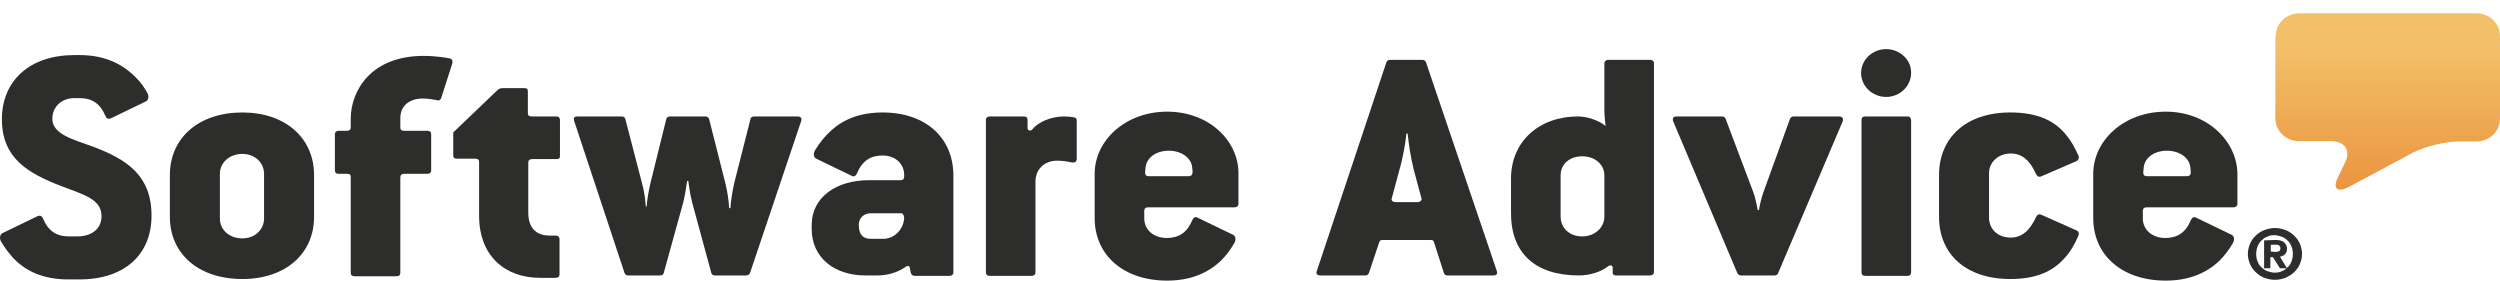 <svg width="187" height="21" viewBox="0 0 187 21" fill="none" xmlns="http://www.w3.org/2000/svg">
<path d="M170.228 2.689C170.228 1.735 171.039 0.99 172.005 0.99H185.223C186.221 0.99 187 1.765 187 2.689V8.889C187 9.843 186.189 10.588 185.223 10.588H183.851C182.854 10.588 181.357 10.975 180.485 11.422L175.684 13.986C174.811 14.433 174.468 14.105 174.873 13.271L175.434 12.108C175.84 11.244 175.372 10.558 174.374 10.558H171.974C170.977 10.558 170.197 9.783 170.197 8.859V2.689" fill="url(#paint0_linear_87_700)"/>
<path d="M170.228 18.844C170.322 18.844 170.415 18.814 170.478 18.785C170.54 18.755 170.571 18.695 170.571 18.576C170.571 18.516 170.571 18.457 170.54 18.427C170.509 18.397 170.478 18.367 170.447 18.338C170.415 18.308 170.353 18.308 170.322 18.308C170.26 18.308 170.228 18.308 170.166 18.308H169.854V18.814L170.228 18.844ZM170.228 17.95C170.509 17.95 170.727 18.01 170.852 18.129C170.976 18.248 171.07 18.397 171.07 18.606C171.07 18.785 171.008 18.934 170.914 19.023C170.821 19.113 170.696 19.172 170.54 19.202L171.07 20.066H170.54L170.01 19.232H169.823V20.066H169.355V17.98L170.228 17.95ZM168.857 19.53C168.919 19.709 169.013 19.858 169.137 19.977C169.262 20.096 169.418 20.215 169.574 20.275C169.761 20.335 169.948 20.394 170.135 20.394C170.353 20.394 170.54 20.364 170.696 20.275C170.883 20.215 171.008 20.096 171.132 19.977C171.257 19.858 171.351 19.709 171.413 19.53C171.475 19.351 171.506 19.172 171.506 18.993C171.506 18.814 171.475 18.636 171.413 18.457C171.351 18.278 171.257 18.129 171.132 18.01C171.008 17.89 170.852 17.771 170.696 17.712C170.509 17.652 170.322 17.592 170.135 17.592C169.917 17.592 169.73 17.622 169.574 17.712C169.387 17.771 169.262 17.89 169.137 18.01C169.013 18.129 168.919 18.278 168.857 18.457C168.794 18.636 168.763 18.814 168.763 18.993C168.763 19.202 168.794 19.381 168.857 19.53ZM168.296 18.248C168.389 18.01 168.545 17.801 168.732 17.622C168.919 17.443 169.137 17.294 169.387 17.205C169.636 17.116 169.885 17.056 170.166 17.056C170.447 17.056 170.696 17.116 170.945 17.205C171.195 17.294 171.413 17.443 171.6 17.622C171.787 17.801 171.943 18.01 172.036 18.248C172.13 18.487 172.192 18.725 172.192 18.993C172.192 19.262 172.13 19.5 172.036 19.738C171.943 19.977 171.787 20.186 171.6 20.364C171.413 20.543 171.195 20.663 170.945 20.782C170.696 20.871 170.447 20.931 170.166 20.931C169.885 20.931 169.636 20.871 169.387 20.782C169.137 20.692 168.919 20.543 168.732 20.364C168.545 20.186 168.389 19.977 168.296 19.738C168.202 19.5 168.14 19.262 168.14 18.993C168.14 18.725 168.202 18.487 168.296 18.248Z" fill="#2D2E2C"/>
<path d="M163.526 13.181H160.596C160.377 13.181 160.315 13.062 160.315 12.913L160.346 12.555C160.408 11.81 161.125 11.273 162.092 11.273C163.027 11.273 163.775 11.81 163.838 12.525L163.869 12.883C163.869 13.062 163.806 13.181 163.526 13.181ZM161.998 8.352C158.85 8.352 156.574 10.528 156.574 13.002V16.311C156.574 19.083 158.725 20.99 161.998 20.99C163.775 20.99 165.053 20.394 165.957 19.559C166.394 19.142 166.737 18.665 167.017 18.188C167.173 17.92 167.111 17.652 166.924 17.562L164.274 16.281C164.118 16.191 163.962 16.251 163.869 16.489C163.495 17.384 162.871 17.801 161.967 17.801C160.97 17.801 160.284 17.175 160.284 16.34V15.774C160.284 15.595 160.377 15.506 160.596 15.506H167.08C167.236 15.506 167.36 15.416 167.36 15.238V13.002C167.329 10.558 165.116 8.352 161.998 8.352Z" fill="#2D2E2C"/>
<path d="M150.402 11.482C151.243 11.482 151.836 11.989 152.303 13.032C152.397 13.211 152.521 13.271 152.709 13.181L155.327 12.049C155.483 11.959 155.545 11.81 155.452 11.601C155.202 11.065 154.953 10.588 154.61 10.171C153.737 9.038 152.428 8.412 150.37 8.412C147.035 8.412 145.04 10.32 145.04 13.092V16.221C145.04 18.993 147.035 20.871 150.37 20.871C152.241 20.871 153.488 20.335 154.361 19.381C154.828 18.904 155.171 18.308 155.452 17.652C155.545 17.444 155.483 17.324 155.327 17.235L152.709 16.072C152.521 15.983 152.397 16.043 152.303 16.221C151.836 17.235 151.243 17.771 150.402 17.771C149.404 17.771 148.781 17.116 148.781 16.281V12.943C148.781 12.168 149.435 11.482 150.402 11.482Z" fill="#2D2E2C"/>
<path d="M142.702 8.71H139.522C139.335 8.71 139.241 8.8 139.241 8.978V20.364C139.241 20.543 139.335 20.633 139.522 20.633H142.702C142.857 20.633 142.951 20.543 142.951 20.364V8.978C142.92 8.77 142.826 8.71 142.702 8.71Z" fill="#2D2E2C"/>
<path d="M141.081 3.673C140.052 3.673 139.21 4.478 139.21 5.461C139.21 6.445 140.052 7.25 141.081 7.25C142.109 7.25 142.951 6.445 142.951 5.461C142.982 4.478 142.109 3.673 141.081 3.673Z" fill="#2D2E2C"/>
<path d="M137.558 8.71H134.16C134.035 8.71 133.91 8.8 133.879 8.919L131.884 14.433C131.791 14.701 131.604 15.387 131.572 15.715H131.479C131.417 15.387 131.292 14.761 131.167 14.433L129.078 8.889C129.016 8.77 128.954 8.71 128.798 8.71H125.4C125.151 8.71 125.088 8.859 125.151 9.068L129.951 20.424C130.014 20.543 130.107 20.603 130.232 20.603H132.726C132.851 20.603 132.975 20.543 133.006 20.424L137.838 9.068C137.901 8.859 137.807 8.71 137.558 8.71Z" fill="#2D2E2C"/>
<path d="M120.007 16.192C120.007 17.026 119.29 17.682 118.355 17.682C117.388 17.682 116.734 17.056 116.734 16.192V13.122C116.734 12.287 117.388 11.691 118.355 11.691C119.321 11.691 120.007 12.317 120.007 13.122V16.192ZM123.436 4.478H120.287C120.163 4.478 120.007 4.567 120.007 4.746V8.293C120.007 8.681 120.1 9.426 120.1 9.426C119.57 8.979 118.666 8.71 118.043 8.71C115.113 8.71 113.024 10.588 113.024 13.36V15.953C113.024 18.934 114.832 20.603 118.105 20.603C118.853 20.603 119.726 20.365 120.287 19.918C120.443 19.798 120.63 19.828 120.63 20.037V20.424C120.63 20.514 120.724 20.603 120.849 20.603H123.436C123.592 20.603 123.717 20.514 123.717 20.335V4.716C123.717 4.567 123.592 4.478 123.436 4.478Z" fill="#2D2E2C"/>
<path d="M106.041 15.119H104.42C104.139 15.119 104.046 14.97 104.108 14.821L104.669 12.734C104.95 11.78 105.137 10.648 105.199 9.992H105.293C105.355 10.648 105.511 11.78 105.76 12.734L106.321 14.821C106.384 14.94 106.259 15.119 106.041 15.119ZM106.664 4.657C106.602 4.537 106.54 4.478 106.384 4.478H103.983C103.827 4.478 103.765 4.537 103.703 4.657L98.497 20.275C98.403 20.484 98.528 20.603 98.777 20.603H102.144C102.269 20.603 102.331 20.543 102.393 20.424L103.173 18.099C103.235 17.98 103.266 17.95 103.453 17.95H106.976C107.163 17.95 107.225 17.98 107.257 18.099L108.005 20.424C108.067 20.543 108.098 20.603 108.285 20.603H111.683C111.964 20.603 112.026 20.484 111.964 20.275L106.664 4.657Z" fill="#2D2E2C"/>
<path d="M88.864 13.181H85.934C85.715 13.181 85.653 13.062 85.653 12.913L85.684 12.555C85.746 11.81 86.463 11.273 87.43 11.273C88.365 11.273 89.113 11.81 89.176 12.525L89.207 12.883C89.176 13.062 89.144 13.181 88.864 13.181ZM87.305 8.352C84.157 8.352 81.881 10.528 81.881 13.002V16.311C81.881 19.083 84.032 20.99 87.305 20.99C89.082 20.99 90.36 20.394 91.264 19.559C91.701 19.142 92.044 18.665 92.324 18.188C92.48 17.92 92.418 17.652 92.231 17.562L89.581 16.281C89.425 16.191 89.269 16.251 89.176 16.489C88.802 17.384 88.178 17.801 87.274 17.801C86.276 17.801 85.591 17.175 85.591 16.34V15.774C85.591 15.595 85.684 15.506 85.902 15.506H92.355C92.511 15.506 92.636 15.416 92.636 15.238V13.002C92.667 10.558 90.454 8.352 87.305 8.352Z" fill="#2D2E2C"/>
<path d="M80.291 8.77C80.104 8.74 79.886 8.71 79.605 8.71C78.576 8.71 77.61 9.157 77.205 9.694C77.08 9.813 76.862 9.783 76.862 9.575V8.978C76.862 8.8 76.768 8.71 76.581 8.71H74.025C73.869 8.71 73.745 8.8 73.745 8.978V20.364C73.745 20.543 73.838 20.633 74.025 20.633H77.174C77.329 20.633 77.454 20.543 77.454 20.364V13.569C77.454 12.675 78.109 12.019 79.075 12.019C79.481 12.019 79.823 12.078 80.135 12.138C80.385 12.198 80.54 12.108 80.54 11.87V8.978C80.54 8.889 80.447 8.77 80.291 8.77Z" fill="#2D2E2C"/>
<path d="M66.107 17.861H65.109C64.548 17.861 64.236 17.533 64.236 16.817C64.236 16.311 64.611 15.953 65.14 15.953H67.416C67.572 15.953 67.634 16.221 67.634 16.311C67.572 17.235 66.824 17.861 66.107 17.861ZM66.013 8.412C64.361 8.412 63.114 8.919 62.21 9.724C61.711 10.171 61.306 10.677 60.963 11.244C60.807 11.512 60.87 11.78 61.057 11.87L63.706 13.151C63.862 13.241 64.018 13.181 64.112 12.943C64.486 12.049 65.109 11.631 66.013 11.631C67.011 11.631 67.634 12.287 67.634 13.092V13.211C67.634 13.39 67.541 13.479 67.354 13.479H64.985C62.615 13.479 60.714 14.701 60.714 16.847V17.116C60.714 19.291 62.428 20.603 64.735 20.603H65.67C66.387 20.603 67.198 20.364 67.759 19.947C67.853 19.858 68.008 19.888 68.04 19.977L68.133 20.424C68.164 20.543 68.258 20.633 68.414 20.633H71.032C71.188 20.633 71.313 20.543 71.313 20.364V13.121C71.313 10.35 69.287 8.412 66.013 8.412Z" fill="#2D2E2C"/>
<path d="M59.654 8.71H56.412C56.256 8.71 56.131 8.8 56.131 8.919L54.915 13.718C54.791 14.254 54.666 15.029 54.635 15.566H54.541C54.51 15.029 54.417 14.344 54.261 13.718L53.045 8.919C53.014 8.8 52.92 8.71 52.764 8.71H50.114C49.959 8.71 49.865 8.8 49.834 8.919L48.649 13.718C48.525 14.254 48.4 14.94 48.369 15.447H48.306C48.275 14.94 48.182 14.254 48.026 13.718L46.779 8.919C46.748 8.8 46.685 8.71 46.498 8.71H43.194C42.944 8.71 42.882 8.829 42.944 9.038L46.717 20.424C46.779 20.543 46.841 20.603 46.997 20.603H49.366C49.522 20.603 49.616 20.543 49.647 20.424L51.112 15.119C51.268 14.523 51.393 13.539 51.393 13.539H51.486C51.486 13.539 51.611 14.552 51.767 15.119L53.201 20.394C53.232 20.514 53.294 20.603 53.481 20.603H55.819C55.944 20.603 56.038 20.543 56.1 20.424L59.934 9.038C59.997 8.859 59.903 8.71 59.654 8.71Z" fill="#2D2E2C"/>
<path d="M41.604 8.71H39.796C39.547 8.71 39.484 8.621 39.484 8.442V6.832C39.484 6.654 39.422 6.594 39.235 6.594H37.551C37.458 6.594 37.302 6.654 37.24 6.713L33.904 9.903V11.631C33.904 11.81 33.998 11.87 34.185 11.87H35.525C35.774 11.87 35.837 11.959 35.837 12.138V16.132C35.837 19.202 37.832 20.782 40.388 20.782H41.511C41.76 20.782 41.853 20.692 41.853 20.514V17.891C41.853 17.742 41.76 17.622 41.573 17.622H41.136C40.045 17.622 39.515 16.996 39.515 15.894V12.168C39.515 11.989 39.609 11.899 39.827 11.899H41.635C41.822 11.899 41.885 11.84 41.885 11.661V8.949C41.853 8.77 41.791 8.71 41.604 8.71Z" fill="#2D2E2C"/>
<path d="M33.592 4.359C33.125 4.269 32.376 4.18 31.691 4.18C27.732 4.18 26.235 6.803 26.235 8.889V9.515C26.235 9.694 26.142 9.783 25.955 9.783H25.331C25.175 9.783 25.05 9.873 25.05 10.052V12.734C25.05 12.913 25.144 13.002 25.331 13.002H25.955C26.204 13.002 26.235 13.092 26.235 13.271V20.394C26.235 20.573 26.329 20.663 26.516 20.663H29.664C29.851 20.663 29.945 20.573 29.945 20.394V13.271C29.945 13.092 30.038 13.002 30.225 13.002H31.971C32.158 13.002 32.252 12.913 32.252 12.734V10.052C32.252 9.873 32.158 9.783 31.971 9.783H30.225C30.007 9.783 29.945 9.694 29.945 9.515V8.829C29.945 7.935 30.599 7.369 31.628 7.369C31.971 7.369 32.345 7.429 32.657 7.488C32.844 7.548 32.938 7.488 33 7.339L33.842 4.716C33.873 4.537 33.81 4.388 33.592 4.359Z" fill="#2D2E2C"/>
<path d="M19.751 16.341C19.751 17.175 19.065 17.831 18.13 17.831C17.132 17.831 16.447 17.175 16.447 16.341V13.002C16.447 12.197 17.132 11.512 18.13 11.512C19.065 11.512 19.751 12.168 19.751 13.002V16.341ZM18.13 8.412C14.857 8.412 12.706 10.32 12.706 13.092V16.221C12.706 18.993 14.857 20.871 18.13 20.871C21.341 20.871 23.492 18.993 23.492 16.221V13.092C23.492 10.32 21.341 8.412 18.13 8.412Z" fill="#2D2E2C"/>
<path d="M6.97 10.975C5.504 10.439 3.915 10.051 3.915 8.889C3.915 7.965 4.632 7.339 5.567 7.339H5.972C6.876 7.339 7.5 7.756 7.874 8.65C7.967 8.889 8.123 8.919 8.279 8.859L10.929 7.577C11.085 7.488 11.178 7.22 11.022 6.951C10.804 6.564 10.555 6.177 10.212 5.849C9.276 4.865 7.936 4.12 5.972 4.12H5.567C2.231 4.12 0.142 6.027 0.142 8.919C0.142 11.87 2.138 12.972 4.6 13.926C6.221 14.552 7.593 14.88 7.593 16.162C7.593 17.205 6.751 17.682 5.785 17.682H5.13C4.226 17.682 3.603 17.265 3.229 16.37C3.135 16.132 2.979 16.102 2.823 16.162L0.174 17.443C0.018 17.533 -0.076 17.801 0.08 18.069C0.329 18.487 0.61 18.874 0.953 19.262C1.857 20.245 3.198 20.901 5.099 20.901H5.941C9.339 20.901 11.334 19.023 11.334 16.132C11.334 13.121 9.495 11.929 6.97 10.975Z" fill="#2D2E2C"/>
<defs>
<linearGradient id="paint0_linear_87_700" x1="178.623" y1="3.385" x2="178.623" y2="15.438" gradientUnits="userSpaceOnUse">
<stop stop-color="#F2C069"/>
<stop offset="1" stop-color="#EB8F3B"/>
</linearGradient>
</defs>
</svg>
